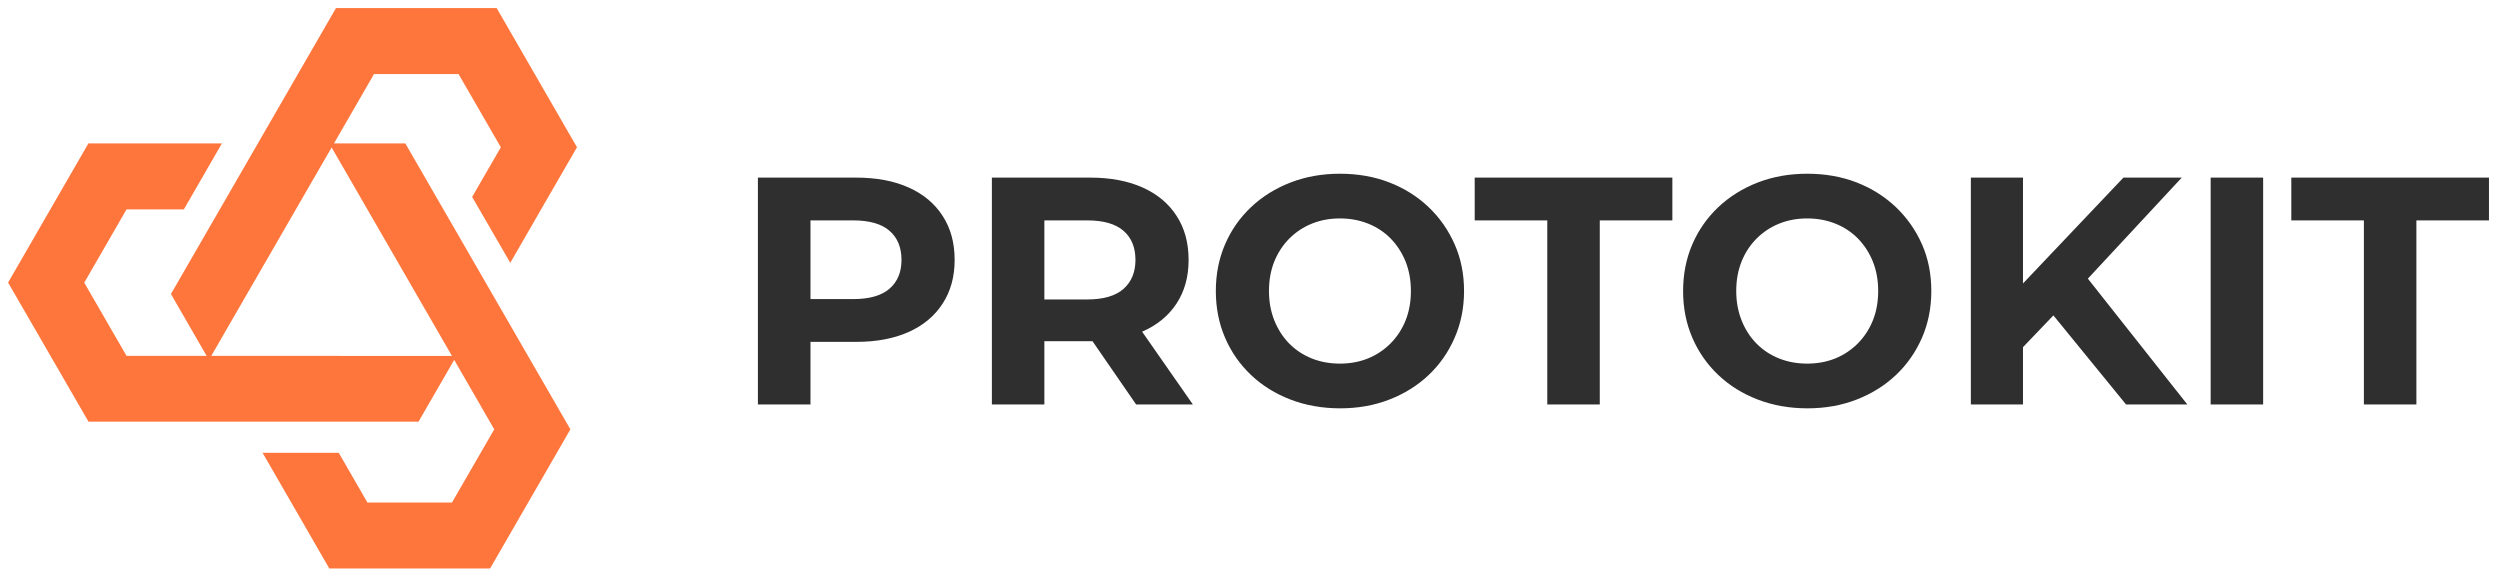<svg width="184" height="42" viewBox="0 0 184 42" fill="none" xmlns="http://www.w3.org/2000/svg">
<g clip-path="url(#clip0_1_2)">
<path d="M24.58 10.556L27.527 5.451H33.749L36.861 10.837L34.75 14.495L37.556 19.342L42.466 10.837L36.556 0.596H24.728L12.58 21.64L15.207 26.19H9.313L6.201 20.804L9.313 15.41H13.534L16.332 10.556H6.506L0.596 20.796L6.514 31.037H30.802L33.429 26.487L36.376 31.6L33.265 36.986H27.042L24.932 33.327H19.326L24.236 41.84H36.071L41.981 31.6L29.833 10.556H24.58ZM33.265 26.198L15.551 26.19L24.408 10.853L33.265 26.198Z" fill="#FF763C"/>
</g>
<g clip-path="url(#clip1_1_2)">
<path d="M59.651 29.767H55.782V13.072H63.011C64.506 13.072 65.794 13.314 66.875 13.799C67.956 14.283 68.79 14.979 69.376 15.887C69.967 16.791 70.262 17.872 70.262 19.13C70.262 20.37 69.967 21.443 69.376 22.347C68.79 23.255 67.956 23.951 66.875 24.436C65.794 24.919 64.506 25.162 63.011 25.162H57.934L59.651 23.423V29.767ZM59.651 14.382V23.852L57.934 22.013H62.794C63.988 22.013 64.879 21.759 65.465 21.25C66.055 20.741 66.35 20.035 66.35 19.13C66.35 18.208 66.055 17.492 65.465 16.984C64.879 16.475 63.988 16.221 62.794 16.221H57.934L59.651 14.382ZM76.865 29.767H73.002V13.072H80.231C81.725 13.072 83.013 13.314 84.094 13.799C85.176 14.283 86.01 14.979 86.596 15.887C87.186 16.791 87.481 17.872 87.481 19.13C87.481 20.37 87.186 21.439 86.596 22.337C86.01 23.234 85.176 23.921 84.094 24.398C83.013 24.875 81.725 25.114 80.231 25.114H75.148L76.865 23.423V29.767ZM87.794 29.767H83.618L79.441 23.709H83.57L87.794 29.767ZM76.865 14.382V23.852L75.148 22.04H80.014C81.208 22.04 82.098 21.782 82.685 21.266C83.275 20.747 83.57 20.035 83.57 19.13C83.57 18.208 83.275 17.492 82.685 16.984C82.098 16.475 81.208 16.221 80.014 16.221H75.148L76.865 14.382ZM98.643 30.053C97.322 30.053 96.101 29.838 94.981 29.407C93.861 28.979 92.891 28.375 92.071 27.594C91.251 26.817 90.615 25.904 90.163 24.854C89.711 23.805 89.485 22.66 89.485 21.42C89.485 20.18 89.711 19.035 90.163 17.985C90.615 16.936 91.255 16.021 92.082 15.24C92.908 14.463 93.88 13.858 94.996 13.428C96.106 13 97.313 12.786 98.616 12.786C99.938 12.786 101.152 13 102.257 13.428C103.363 13.858 104.324 14.463 105.141 15.24C105.96 16.021 106.6 16.933 107.059 17.975C107.522 19.014 107.754 20.162 107.754 21.42C107.754 22.66 107.522 23.808 107.059 24.865C106.6 25.921 105.96 26.836 105.141 27.61C104.324 28.38 103.363 28.979 102.257 29.407C101.152 29.838 99.947 30.053 98.643 30.053ZM98.616 26.762C99.365 26.762 100.054 26.635 100.683 26.381C101.309 26.126 101.86 25.761 102.337 25.284C102.814 24.806 103.185 24.241 103.45 23.587C103.711 22.937 103.842 22.215 103.842 21.42C103.842 20.625 103.711 19.901 103.45 19.247C103.185 18.597 102.819 18.033 102.353 17.556C101.883 17.079 101.33 16.713 100.694 16.459C100.058 16.205 99.365 16.077 98.616 16.077C97.871 16.077 97.184 16.205 96.555 16.459C95.926 16.713 95.373 17.079 94.896 17.556C94.422 18.033 94.053 18.597 93.788 19.247C93.527 19.901 93.396 20.625 93.396 21.42C93.396 22.197 93.527 22.916 93.788 23.577C94.053 24.238 94.419 24.806 94.885 25.284C95.355 25.761 95.908 26.126 96.544 26.381C97.18 26.635 97.871 26.762 98.616 26.762ZM117.744 29.767H113.88V16.221H108.538V13.072H123.086V16.221H117.744V29.767ZM133.034 30.053C131.713 30.053 130.492 29.838 129.372 29.407C128.252 28.979 127.282 28.375 126.462 27.594C125.643 26.817 125.007 25.904 124.554 24.854C124.102 23.805 123.876 22.66 123.876 21.42C123.876 20.18 124.102 19.035 124.554 17.985C125.007 16.936 125.646 16.021 126.473 15.24C127.3 14.463 128.27 13.858 129.383 13.428C130.496 13 131.704 12.786 133.008 12.786C134.329 12.786 135.543 13 136.649 13.428C137.751 13.858 138.712 14.463 139.532 15.24C140.352 16.021 140.993 16.933 141.456 17.975C141.915 19.014 142.145 20.162 142.145 21.42C142.145 22.66 141.915 23.808 141.456 24.865C140.993 25.921 140.352 26.836 139.532 27.61C138.712 28.38 137.751 28.979 136.649 29.407C135.543 29.838 134.338 30.053 133.034 30.053ZM133.008 26.762C133.757 26.762 134.446 26.635 135.075 26.381C135.7 26.126 136.251 25.761 136.728 25.284C137.205 24.806 137.576 24.241 137.841 23.587C138.103 22.937 138.234 22.215 138.234 21.42C138.234 20.625 138.103 19.901 137.841 19.247C137.576 18.597 137.211 18.033 136.744 17.556C136.274 17.079 135.721 16.713 135.085 16.459C134.449 16.205 133.757 16.077 133.008 16.077C132.262 16.077 131.575 16.205 130.946 16.459C130.317 16.713 129.764 17.079 129.287 17.556C128.81 18.033 128.441 18.597 128.18 19.247C127.918 19.901 127.787 20.625 127.787 21.42C127.787 22.197 127.918 22.916 128.18 23.577C128.441 24.238 128.807 24.806 129.277 25.284C129.747 25.761 130.3 26.126 130.936 26.381C131.572 26.635 132.262 26.762 133.008 26.762ZM151.229 23.11L148.51 25.951L148.298 21.489L156.285 13.072H160.578L153.376 20.821L151.229 23.11ZM148.892 29.767H145.055V13.072H148.892V29.767ZM160.986 29.767H156.476L150.54 22.49L153.068 19.75L160.986 29.767ZM166.567 29.767H162.704V13.072H166.567V29.767ZM177.846 29.767H173.982V16.221H168.64V13.072H183.188V16.221H177.846V29.767Z" fill="#2F2F2F"/>
</g>
<defs>
<clipPath id="clip0_1_2">
<rect width="41.87" height="41.244" fill="white" transform="translate(0.596 0.596)"/>
</clipPath>
<clipPath id="clip1_1_2">
<rect width="127.406" height="17.267" fill="white" transform="translate(55.782 12.786)"/>
</clipPath>
</defs>
</svg>
